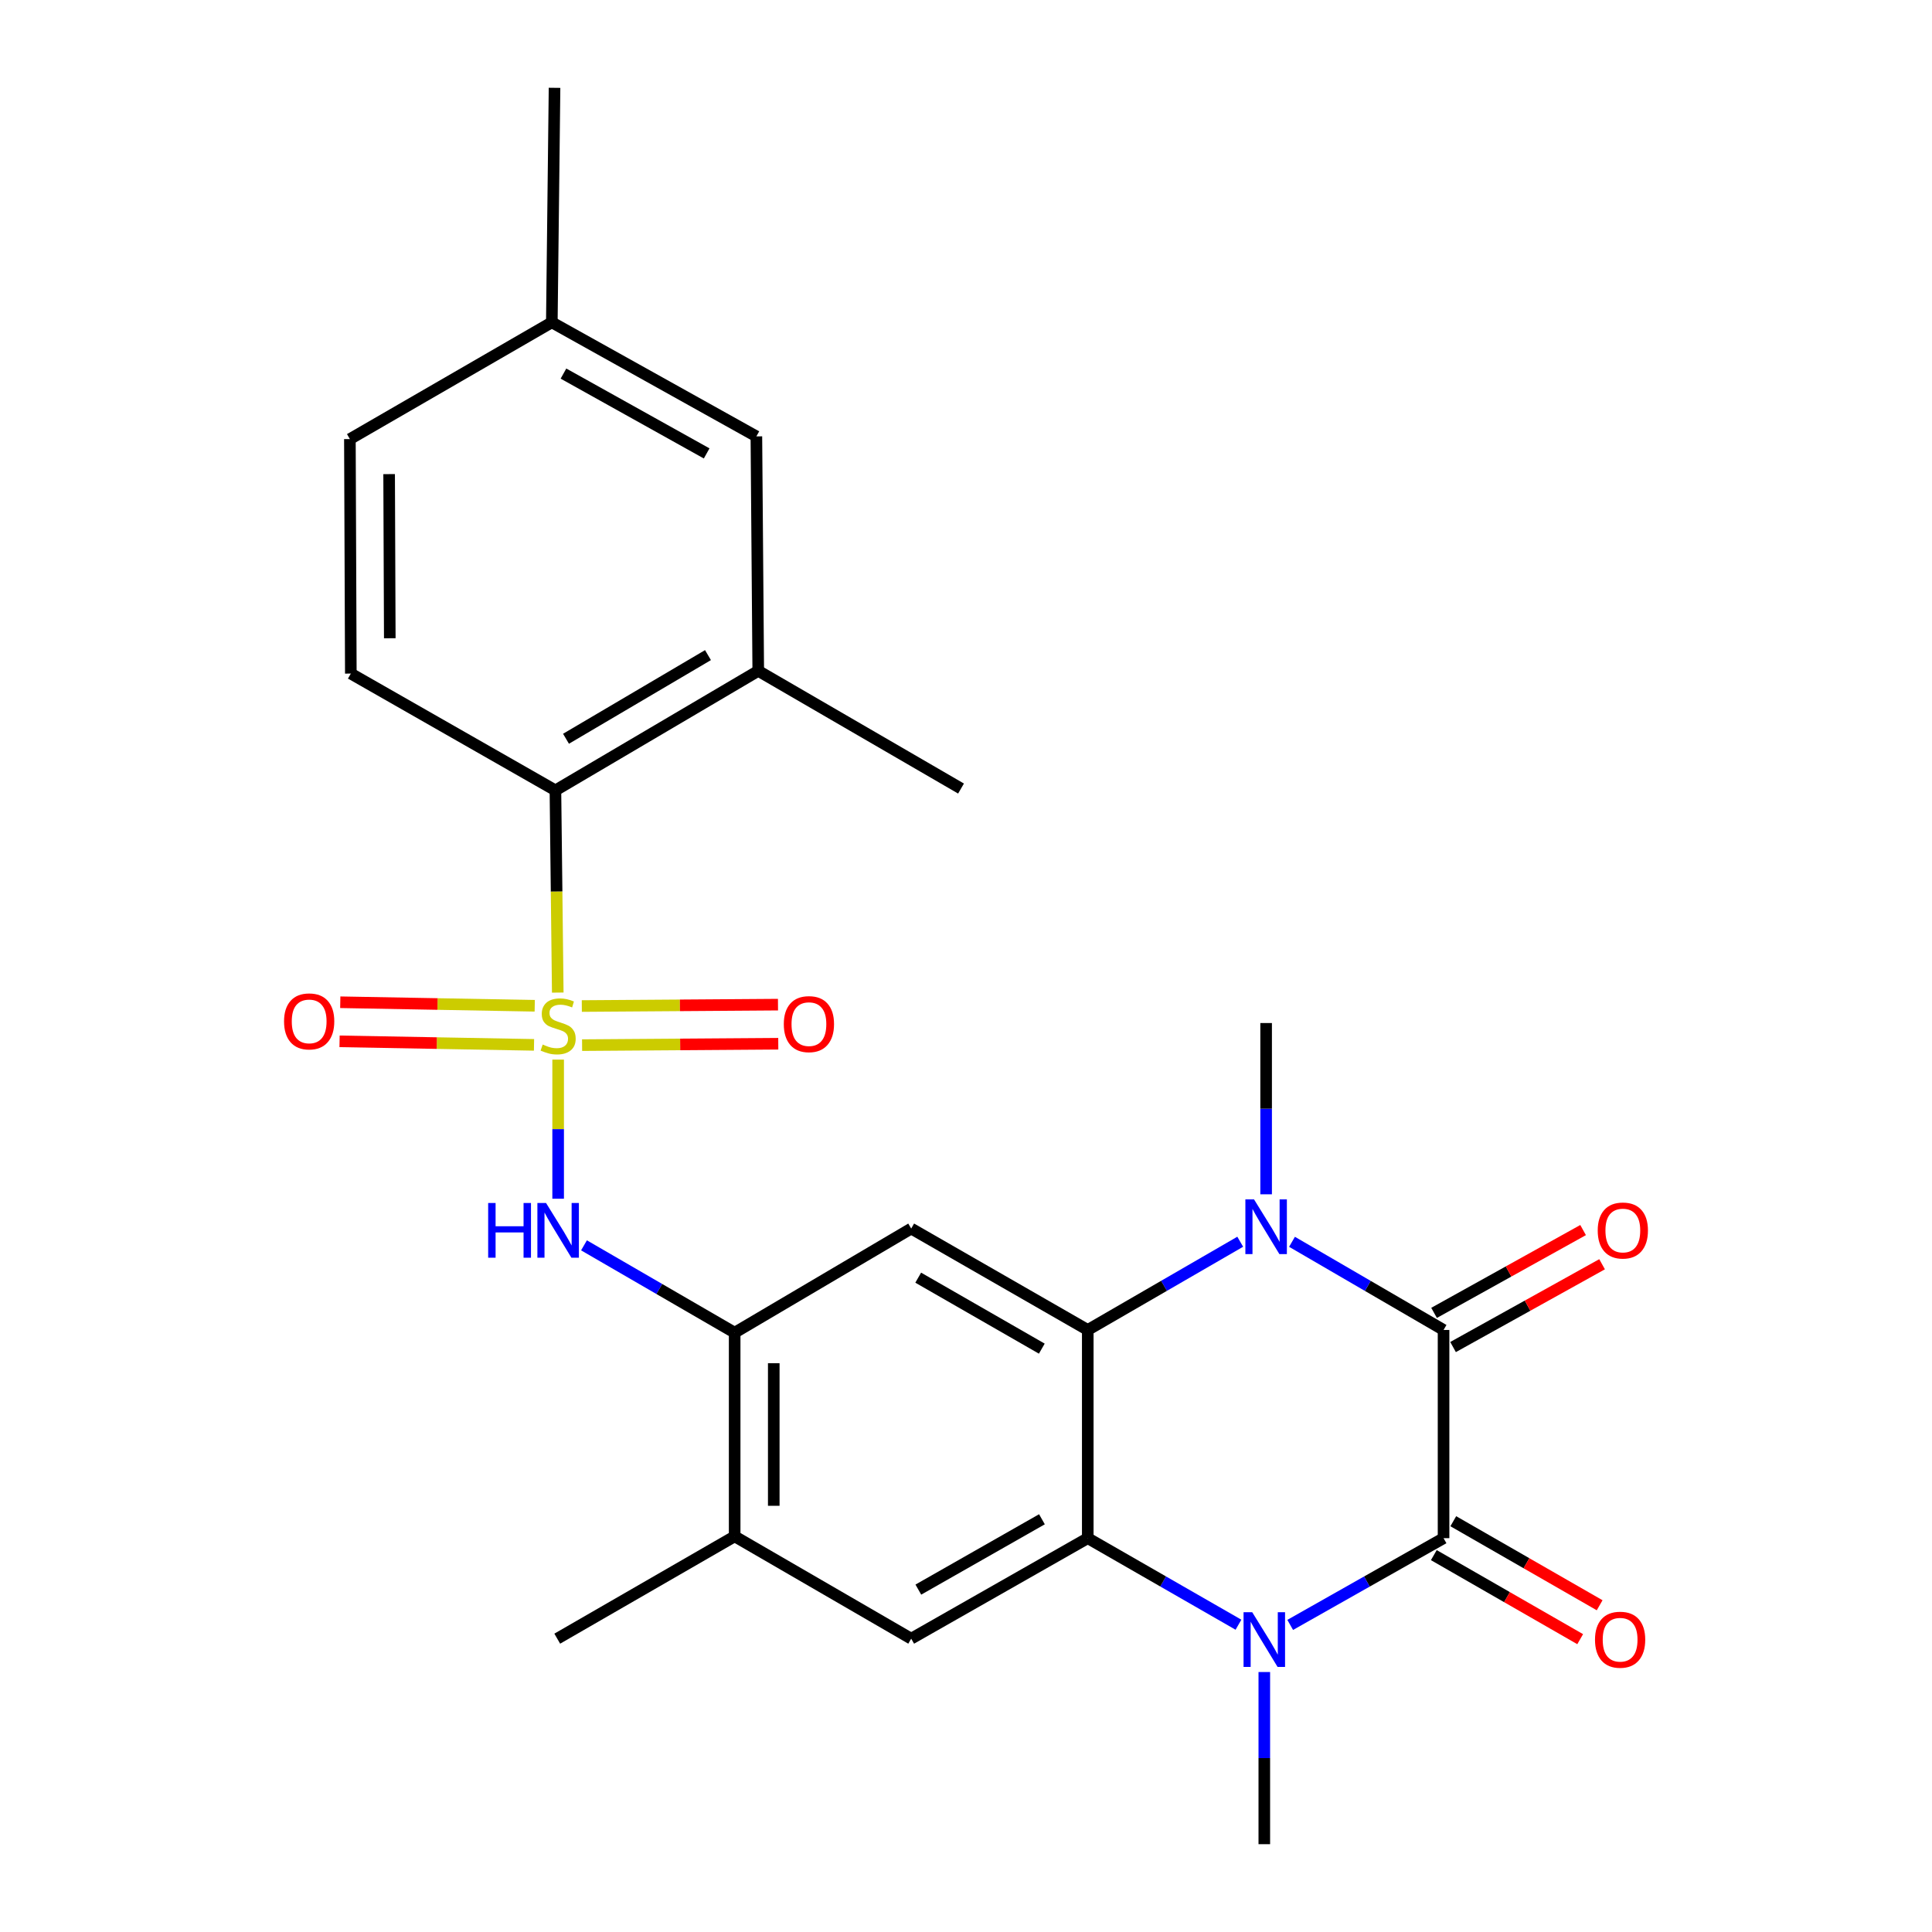 <?xml version='1.0' encoding='iso-8859-1'?>
<svg version='1.1' baseProfile='full'
              xmlns='http://www.w3.org/2000/svg'
                      xmlns:rdkit='http://www.rdkit.org/xml'
                      xmlns:xlink='http://www.w3.org/1999/xlink'
                  xml:space='preserve'
width='1000px' height='1000px' viewBox='0 0 1000 1000'>
<!-- END OF HEADER -->
<rect style='opacity:1.0;fill:#FFFFFF;stroke:none' width='1000' height='1000' x='0' y='0'> </rect>
<path class='bond-6' d='M 288.894,548.455 L 288.894,584.457' style='fill:none;fill-rule:evenodd;stroke:#CCCC00;stroke-width:6px;stroke-linecap:butt;stroke-linejoin:miter;stroke-opacity:1' />
<path class='bond-6' d='M 288.894,584.457 L 288.894,620.46' style='fill:none;fill-rule:evenodd;stroke:#0000FF;stroke-width:6px;stroke-linecap:butt;stroke-linejoin:miter;stroke-opacity:1' />
<path class='bond-8' d='M 288.696,513.761 L 288.092,461.428' style='fill:none;fill-rule:evenodd;stroke:#CCCC00;stroke-width:6px;stroke-linecap:butt;stroke-linejoin:miter;stroke-opacity:1' />
<path class='bond-8' d='M 288.092,461.428 L 287.488,409.095' style='fill:none;fill-rule:evenodd;stroke:#000000;stroke-width:6px;stroke-linecap:butt;stroke-linejoin:miter;stroke-opacity:1' />
<path class='bond-13' d='M 301.291,540.958 L 352.061,540.597' style='fill:none;fill-rule:evenodd;stroke:#CCCC00;stroke-width:6px;stroke-linecap:butt;stroke-linejoin:miter;stroke-opacity:1' />
<path class='bond-13' d='M 352.061,540.597 L 402.831,540.236' style='fill:none;fill-rule:evenodd;stroke:#FF0000;stroke-width:6px;stroke-linecap:butt;stroke-linejoin:miter;stroke-opacity:1' />
<path class='bond-13' d='M 301.147,520.722 L 351.917,520.361' style='fill:none;fill-rule:evenodd;stroke:#CCCC00;stroke-width:6px;stroke-linecap:butt;stroke-linejoin:miter;stroke-opacity:1' />
<path class='bond-13' d='M 351.917,520.361 L 402.687,520.001' style='fill:none;fill-rule:evenodd;stroke:#FF0000;stroke-width:6px;stroke-linecap:butt;stroke-linejoin:miter;stroke-opacity:1' />
<path class='bond-14' d='M 276.775,520.588 L 226.449,519.675' style='fill:none;fill-rule:evenodd;stroke:#CCCC00;stroke-width:6px;stroke-linecap:butt;stroke-linejoin:miter;stroke-opacity:1' />
<path class='bond-14' d='M 226.449,519.675 L 176.122,518.761' style='fill:none;fill-rule:evenodd;stroke:#FF0000;stroke-width:6px;stroke-linecap:butt;stroke-linejoin:miter;stroke-opacity:1' />
<path class='bond-14' d='M 276.408,540.82 L 226.081,539.907' style='fill:none;fill-rule:evenodd;stroke:#CCCC00;stroke-width:6px;stroke-linecap:butt;stroke-linejoin:miter;stroke-opacity:1' />
<path class='bond-14' d='M 226.081,539.907 L 175.755,538.994' style='fill:none;fill-rule:evenodd;stroke:#FF0000;stroke-width:6px;stroke-linecap:butt;stroke-linejoin:miter;stroke-opacity:1' />
<path class='bond-0' d='M 747.183,688.386 L 707.962,665.571' style='fill:none;fill-rule:evenodd;stroke:#000000;stroke-width:6px;stroke-linecap:butt;stroke-linejoin:miter;stroke-opacity:1' />
<path class='bond-0' d='M 707.962,665.571 L 668.741,642.756' style='fill:none;fill-rule:evenodd;stroke:#0000FF;stroke-width:6px;stroke-linecap:butt;stroke-linejoin:miter;stroke-opacity:1' />
<path class='bond-15' d='M 752.097,697.23 L 790.667,675.801' style='fill:none;fill-rule:evenodd;stroke:#000000;stroke-width:6px;stroke-linecap:butt;stroke-linejoin:miter;stroke-opacity:1' />
<path class='bond-15' d='M 790.667,675.801 L 829.236,654.371' style='fill:none;fill-rule:evenodd;stroke:#FF0000;stroke-width:6px;stroke-linecap:butt;stroke-linejoin:miter;stroke-opacity:1' />
<path class='bond-15' d='M 742.269,679.541 L 780.838,658.112' style='fill:none;fill-rule:evenodd;stroke:#000000;stroke-width:6px;stroke-linecap:butt;stroke-linejoin:miter;stroke-opacity:1' />
<path class='bond-15' d='M 780.838,658.112 L 819.408,636.682' style='fill:none;fill-rule:evenodd;stroke:#FF0000;stroke-width:6px;stroke-linecap:butt;stroke-linejoin:miter;stroke-opacity:1' />
<path class='bond-28' d='M 747.183,688.386 L 747.183,796.154' style='fill:none;fill-rule:evenodd;stroke:#000000;stroke-width:6px;stroke-linecap:butt;stroke-linejoin:miter;stroke-opacity:1' />
<path class='bond-1' d='M 747.183,796.154 L 707.494,818.602' style='fill:none;fill-rule:evenodd;stroke:#000000;stroke-width:6px;stroke-linecap:butt;stroke-linejoin:miter;stroke-opacity:1' />
<path class='bond-1' d='M 707.494,818.602 L 667.806,841.051' style='fill:none;fill-rule:evenodd;stroke:#0000FF;stroke-width:6px;stroke-linecap:butt;stroke-linejoin:miter;stroke-opacity:1' />
<path class='bond-16' d='M 742.144,804.928 L 780.021,826.678' style='fill:none;fill-rule:evenodd;stroke:#000000;stroke-width:6px;stroke-linecap:butt;stroke-linejoin:miter;stroke-opacity:1' />
<path class='bond-16' d='M 780.021,826.678 L 817.898,848.429' style='fill:none;fill-rule:evenodd;stroke:#FF0000;stroke-width:6px;stroke-linecap:butt;stroke-linejoin:miter;stroke-opacity:1' />
<path class='bond-16' d='M 752.221,787.38 L 790.098,809.13' style='fill:none;fill-rule:evenodd;stroke:#000000;stroke-width:6px;stroke-linecap:butt;stroke-linejoin:miter;stroke-opacity:1' />
<path class='bond-16' d='M 790.098,809.13 L 827.975,830.88' style='fill:none;fill-rule:evenodd;stroke:#FF0000;stroke-width:6px;stroke-linecap:butt;stroke-linejoin:miter;stroke-opacity:1' />
<path class='bond-2' d='M 641.938,642.721 L 602.481,665.553' style='fill:none;fill-rule:evenodd;stroke:#0000FF;stroke-width:6px;stroke-linecap:butt;stroke-linejoin:miter;stroke-opacity:1' />
<path class='bond-2' d='M 602.481,665.553 L 563.024,688.386' style='fill:none;fill-rule:evenodd;stroke:#000000;stroke-width:6px;stroke-linecap:butt;stroke-linejoin:miter;stroke-opacity:1' />
<path class='bond-19' d='M 655.345,618.167 L 655.345,573.844' style='fill:none;fill-rule:evenodd;stroke:#0000FF;stroke-width:6px;stroke-linecap:butt;stroke-linejoin:miter;stroke-opacity:1' />
<path class='bond-19' d='M 655.345,573.844 L 655.345,529.522' style='fill:none;fill-rule:evenodd;stroke:#000000;stroke-width:6px;stroke-linecap:butt;stroke-linejoin:miter;stroke-opacity:1' />
<path class='bond-3' d='M 641.026,840.951 L 602.025,818.553' style='fill:none;fill-rule:evenodd;stroke:#0000FF;stroke-width:6px;stroke-linecap:butt;stroke-linejoin:miter;stroke-opacity:1' />
<path class='bond-3' d='M 602.025,818.553 L 563.024,796.154' style='fill:none;fill-rule:evenodd;stroke:#000000;stroke-width:6px;stroke-linecap:butt;stroke-linejoin:miter;stroke-opacity:1' />
<path class='bond-20' d='M 654.401,865.44 L 654.401,909.993' style='fill:none;fill-rule:evenodd;stroke:#0000FF;stroke-width:6px;stroke-linecap:butt;stroke-linejoin:miter;stroke-opacity:1' />
<path class='bond-20' d='M 654.401,909.993 L 654.401,954.545' style='fill:none;fill-rule:evenodd;stroke:#000000;stroke-width:6px;stroke-linecap:butt;stroke-linejoin:miter;stroke-opacity:1' />
<path class='bond-4' d='M 563.024,688.386 L 471.636,635.896' style='fill:none;fill-rule:evenodd;stroke:#000000;stroke-width:6px;stroke-linecap:butt;stroke-linejoin:miter;stroke-opacity:1' />
<path class='bond-4' d='M 539.237,698.06 L 475.265,661.317' style='fill:none;fill-rule:evenodd;stroke:#000000;stroke-width:6px;stroke-linecap:butt;stroke-linejoin:miter;stroke-opacity:1' />
<path class='bond-27' d='M 563.024,688.386 L 563.024,796.154' style='fill:none;fill-rule:evenodd;stroke:#000000;stroke-width:6px;stroke-linecap:butt;stroke-linejoin:miter;stroke-opacity:1' />
<path class='bond-5' d='M 563.024,796.154 L 471.636,848.172' style='fill:none;fill-rule:evenodd;stroke:#000000;stroke-width:6px;stroke-linecap:butt;stroke-linejoin:miter;stroke-opacity:1' />
<path class='bond-5' d='M 539.305,786.37 L 475.334,822.782' style='fill:none;fill-rule:evenodd;stroke:#000000;stroke-width:6px;stroke-linecap:butt;stroke-linejoin:miter;stroke-opacity:1' />
<path class='bond-9' d='M 302.274,644.585 L 341.266,667.188' style='fill:none;fill-rule:evenodd;stroke:#0000FF;stroke-width:6px;stroke-linecap:butt;stroke-linejoin:miter;stroke-opacity:1' />
<path class='bond-9' d='M 341.266,667.188 L 380.259,689.791' style='fill:none;fill-rule:evenodd;stroke:#000000;stroke-width:6px;stroke-linecap:butt;stroke-linejoin:miter;stroke-opacity:1' />
<path class='bond-7' d='M 471.636,635.896 L 380.259,689.791' style='fill:none;fill-rule:evenodd;stroke:#000000;stroke-width:6px;stroke-linecap:butt;stroke-linejoin:miter;stroke-opacity:1' />
<path class='bond-11' d='M 287.488,409.095 L 392.468,347.241' style='fill:none;fill-rule:evenodd;stroke:#000000;stroke-width:6px;stroke-linecap:butt;stroke-linejoin:miter;stroke-opacity:1' />
<path class='bond-11' d='M 292.963,382.382 L 366.449,339.084' style='fill:none;fill-rule:evenodd;stroke:#000000;stroke-width:6px;stroke-linecap:butt;stroke-linejoin:miter;stroke-opacity:1' />
<path class='bond-17' d='M 287.488,409.095 L 181.587,348.646' style='fill:none;fill-rule:evenodd;stroke:#000000;stroke-width:6px;stroke-linecap:butt;stroke-linejoin:miter;stroke-opacity:1' />
<path class='bond-12' d='M 380.259,689.791 L 380.259,795.209' style='fill:none;fill-rule:evenodd;stroke:#000000;stroke-width:6px;stroke-linecap:butt;stroke-linejoin:miter;stroke-opacity:1' />
<path class='bond-12' d='M 400.495,705.604 L 400.495,779.397' style='fill:none;fill-rule:evenodd;stroke:#000000;stroke-width:6px;stroke-linecap:butt;stroke-linejoin:miter;stroke-opacity:1' />
<path class='bond-10' d='M 471.636,848.172 L 380.259,795.209' style='fill:none;fill-rule:evenodd;stroke:#000000;stroke-width:6px;stroke-linecap:butt;stroke-linejoin:miter;stroke-opacity:1' />
<path class='bond-18' d='M 392.468,347.241 L 391.501,225.87' style='fill:none;fill-rule:evenodd;stroke:#000000;stroke-width:6px;stroke-linecap:butt;stroke-linejoin:miter;stroke-opacity:1' />
<path class='bond-23' d='M 392.468,347.241 L 497.426,408.151' style='fill:none;fill-rule:evenodd;stroke:#000000;stroke-width:6px;stroke-linecap:butt;stroke-linejoin:miter;stroke-opacity:1' />
<path class='bond-24' d='M 380.259,795.209 L 288.433,848.172' style='fill:none;fill-rule:evenodd;stroke:#000000;stroke-width:6px;stroke-linecap:butt;stroke-linejoin:miter;stroke-opacity:1' />
<path class='bond-21' d='M 181.587,348.646 L 181.103,227.275' style='fill:none;fill-rule:evenodd;stroke:#000000;stroke-width:6px;stroke-linecap:butt;stroke-linejoin:miter;stroke-opacity:1' />
<path class='bond-21' d='M 201.75,330.36 L 201.412,245.4' style='fill:none;fill-rule:evenodd;stroke:#000000;stroke-width:6px;stroke-linecap:butt;stroke-linejoin:miter;stroke-opacity:1' />
<path class='bond-26' d='M 391.501,225.87 L 285.622,166.837' style='fill:none;fill-rule:evenodd;stroke:#000000;stroke-width:6px;stroke-linecap:butt;stroke-linejoin:miter;stroke-opacity:1' />
<path class='bond-26' d='M 365.765,234.689 L 291.65,193.366' style='fill:none;fill-rule:evenodd;stroke:#000000;stroke-width:6px;stroke-linecap:butt;stroke-linejoin:miter;stroke-opacity:1' />
<path class='bond-22' d='M 181.103,227.275 L 285.622,166.837' style='fill:none;fill-rule:evenodd;stroke:#000000;stroke-width:6px;stroke-linecap:butt;stroke-linejoin:miter;stroke-opacity:1' />
<path class='bond-25' d='M 285.622,166.837 L 287.027,45.455' style='fill:none;fill-rule:evenodd;stroke:#000000;stroke-width:6px;stroke-linecap:butt;stroke-linejoin:miter;stroke-opacity:1' />
<path  class='atom-0' d='M 280.894 540.647
Q 281.214 540.767, 282.534 541.327
Q 283.854 541.887, 285.294 542.247
Q 286.774 542.567, 288.214 542.567
Q 290.894 542.567, 292.454 541.287
Q 294.014 539.967, 294.014 537.687
Q 294.014 536.127, 293.214 535.167
Q 292.454 534.207, 291.254 533.687
Q 290.054 533.167, 288.054 532.567
Q 285.534 531.807, 284.014 531.087
Q 282.534 530.367, 281.454 528.847
Q 280.414 527.327, 280.414 524.767
Q 280.414 521.207, 282.814 519.007
Q 285.254 516.807, 290.054 516.807
Q 293.334 516.807, 297.054 518.367
L 296.134 521.447
Q 292.734 520.047, 290.174 520.047
Q 287.414 520.047, 285.894 521.207
Q 284.374 522.327, 284.414 524.287
Q 284.414 525.807, 285.174 526.727
Q 285.974 527.647, 287.094 528.167
Q 288.254 528.687, 290.174 529.287
Q 292.734 530.087, 294.254 530.887
Q 295.774 531.687, 296.854 533.327
Q 297.974 534.927, 297.974 537.687
Q 297.974 541.607, 295.334 543.727
Q 292.734 545.807, 288.374 545.807
Q 285.854 545.807, 283.934 545.247
Q 282.054 544.727, 279.814 543.807
L 280.894 540.647
' fill='#CCCC00'/>
<path  class='atom-3' d='M 649.085 620.803
L 658.365 635.803
Q 659.285 637.283, 660.765 639.963
Q 662.245 642.643, 662.325 642.803
L 662.325 620.803
L 666.085 620.803
L 666.085 649.123
L 662.205 649.123
L 652.245 632.723
Q 651.085 630.803, 649.845 628.603
Q 648.645 626.403, 648.285 625.723
L 648.285 649.123
L 644.605 649.123
L 644.605 620.803
L 649.085 620.803
' fill='#0000FF'/>
<path  class='atom-4' d='M 648.141 834.472
L 657.421 849.472
Q 658.341 850.952, 659.821 853.632
Q 661.301 856.312, 661.381 856.472
L 661.381 834.472
L 665.141 834.472
L 665.141 862.792
L 661.261 862.792
L 651.301 846.392
Q 650.141 844.472, 648.901 842.272
Q 647.701 840.072, 647.341 839.392
L 647.341 862.792
L 643.661 862.792
L 643.661 834.472
L 648.141 834.472
' fill='#0000FF'/>
<path  class='atom-7' d='M 252.674 622.669
L 256.514 622.669
L 256.514 634.709
L 270.994 634.709
L 270.994 622.669
L 274.834 622.669
L 274.834 650.989
L 270.994 650.989
L 270.994 637.909
L 256.514 637.909
L 256.514 650.989
L 252.674 650.989
L 252.674 622.669
' fill='#0000FF'/>
<path  class='atom-7' d='M 282.634 622.669
L 291.914 637.669
Q 292.834 639.149, 294.314 641.829
Q 295.794 644.509, 295.874 644.669
L 295.874 622.669
L 299.634 622.669
L 299.634 650.989
L 295.754 650.989
L 285.794 634.589
Q 284.634 632.669, 283.394 630.469
Q 282.194 628.269, 281.834 627.589
L 281.834 650.989
L 278.154 650.989
L 278.154 622.669
L 282.634 622.669
' fill='#0000FF'/>
<path  class='atom-14' d='M 405.696 530.085
Q 405.696 523.285, 409.056 519.485
Q 412.416 515.685, 418.696 515.685
Q 424.976 515.685, 428.336 519.485
Q 431.696 523.285, 431.696 530.085
Q 431.696 536.965, 428.296 540.885
Q 424.896 544.765, 418.696 544.765
Q 412.456 544.765, 409.056 540.885
Q 405.696 537.005, 405.696 530.085
M 418.696 541.565
Q 423.016 541.565, 425.336 538.685
Q 427.696 535.765, 427.696 530.085
Q 427.696 524.525, 425.336 521.725
Q 423.016 518.885, 418.696 518.885
Q 414.376 518.885, 412.016 521.685
Q 409.696 524.485, 409.696 530.085
Q 409.696 535.805, 412.016 538.685
Q 414.376 541.565, 418.696 541.565
' fill='#FF0000'/>
<path  class='atom-15' d='M 147.024 528.669
Q 147.024 521.869, 150.384 518.069
Q 153.744 514.269, 160.024 514.269
Q 166.304 514.269, 169.664 518.069
Q 173.024 521.869, 173.024 528.669
Q 173.024 535.549, 169.624 539.469
Q 166.224 543.349, 160.024 543.349
Q 153.784 543.349, 150.384 539.469
Q 147.024 535.589, 147.024 528.669
M 160.024 540.149
Q 164.344 540.149, 166.664 537.269
Q 169.024 534.349, 169.024 528.669
Q 169.024 523.109, 166.664 520.309
Q 164.344 517.469, 160.024 517.469
Q 155.704 517.469, 153.344 520.269
Q 151.024 523.069, 151.024 528.669
Q 151.024 534.389, 153.344 537.269
Q 155.704 540.149, 160.024 540.149
' fill='#FF0000'/>
<path  class='atom-16' d='M 826.976 636.909
Q 826.976 630.109, 830.336 626.309
Q 833.696 622.509, 839.976 622.509
Q 846.256 622.509, 849.616 626.309
Q 852.976 630.109, 852.976 636.909
Q 852.976 643.789, 849.576 647.709
Q 846.176 651.589, 839.976 651.589
Q 833.736 651.589, 830.336 647.709
Q 826.976 643.829, 826.976 636.909
M 839.976 648.389
Q 844.296 648.389, 846.616 645.509
Q 848.976 642.589, 848.976 636.909
Q 848.976 631.349, 846.616 628.549
Q 844.296 625.709, 839.976 625.709
Q 835.656 625.709, 833.296 628.509
Q 830.976 631.309, 830.976 636.909
Q 830.976 642.629, 833.296 645.509
Q 835.656 648.389, 839.976 648.389
' fill='#FF0000'/>
<path  class='atom-17' d='M 825.571 848.712
Q 825.571 841.912, 828.931 838.112
Q 832.291 834.312, 838.571 834.312
Q 844.851 834.312, 848.211 838.112
Q 851.571 841.912, 851.571 848.712
Q 851.571 855.592, 848.171 859.512
Q 844.771 863.392, 838.571 863.392
Q 832.331 863.392, 828.931 859.512
Q 825.571 855.632, 825.571 848.712
M 838.571 860.192
Q 842.891 860.192, 845.211 857.312
Q 847.571 854.392, 847.571 848.712
Q 847.571 843.152, 845.211 840.352
Q 842.891 837.512, 838.571 837.512
Q 834.251 837.512, 831.891 840.312
Q 829.571 843.112, 829.571 848.712
Q 829.571 854.432, 831.891 857.312
Q 834.251 860.192, 838.571 860.192
' fill='#FF0000'/>
</svg>
